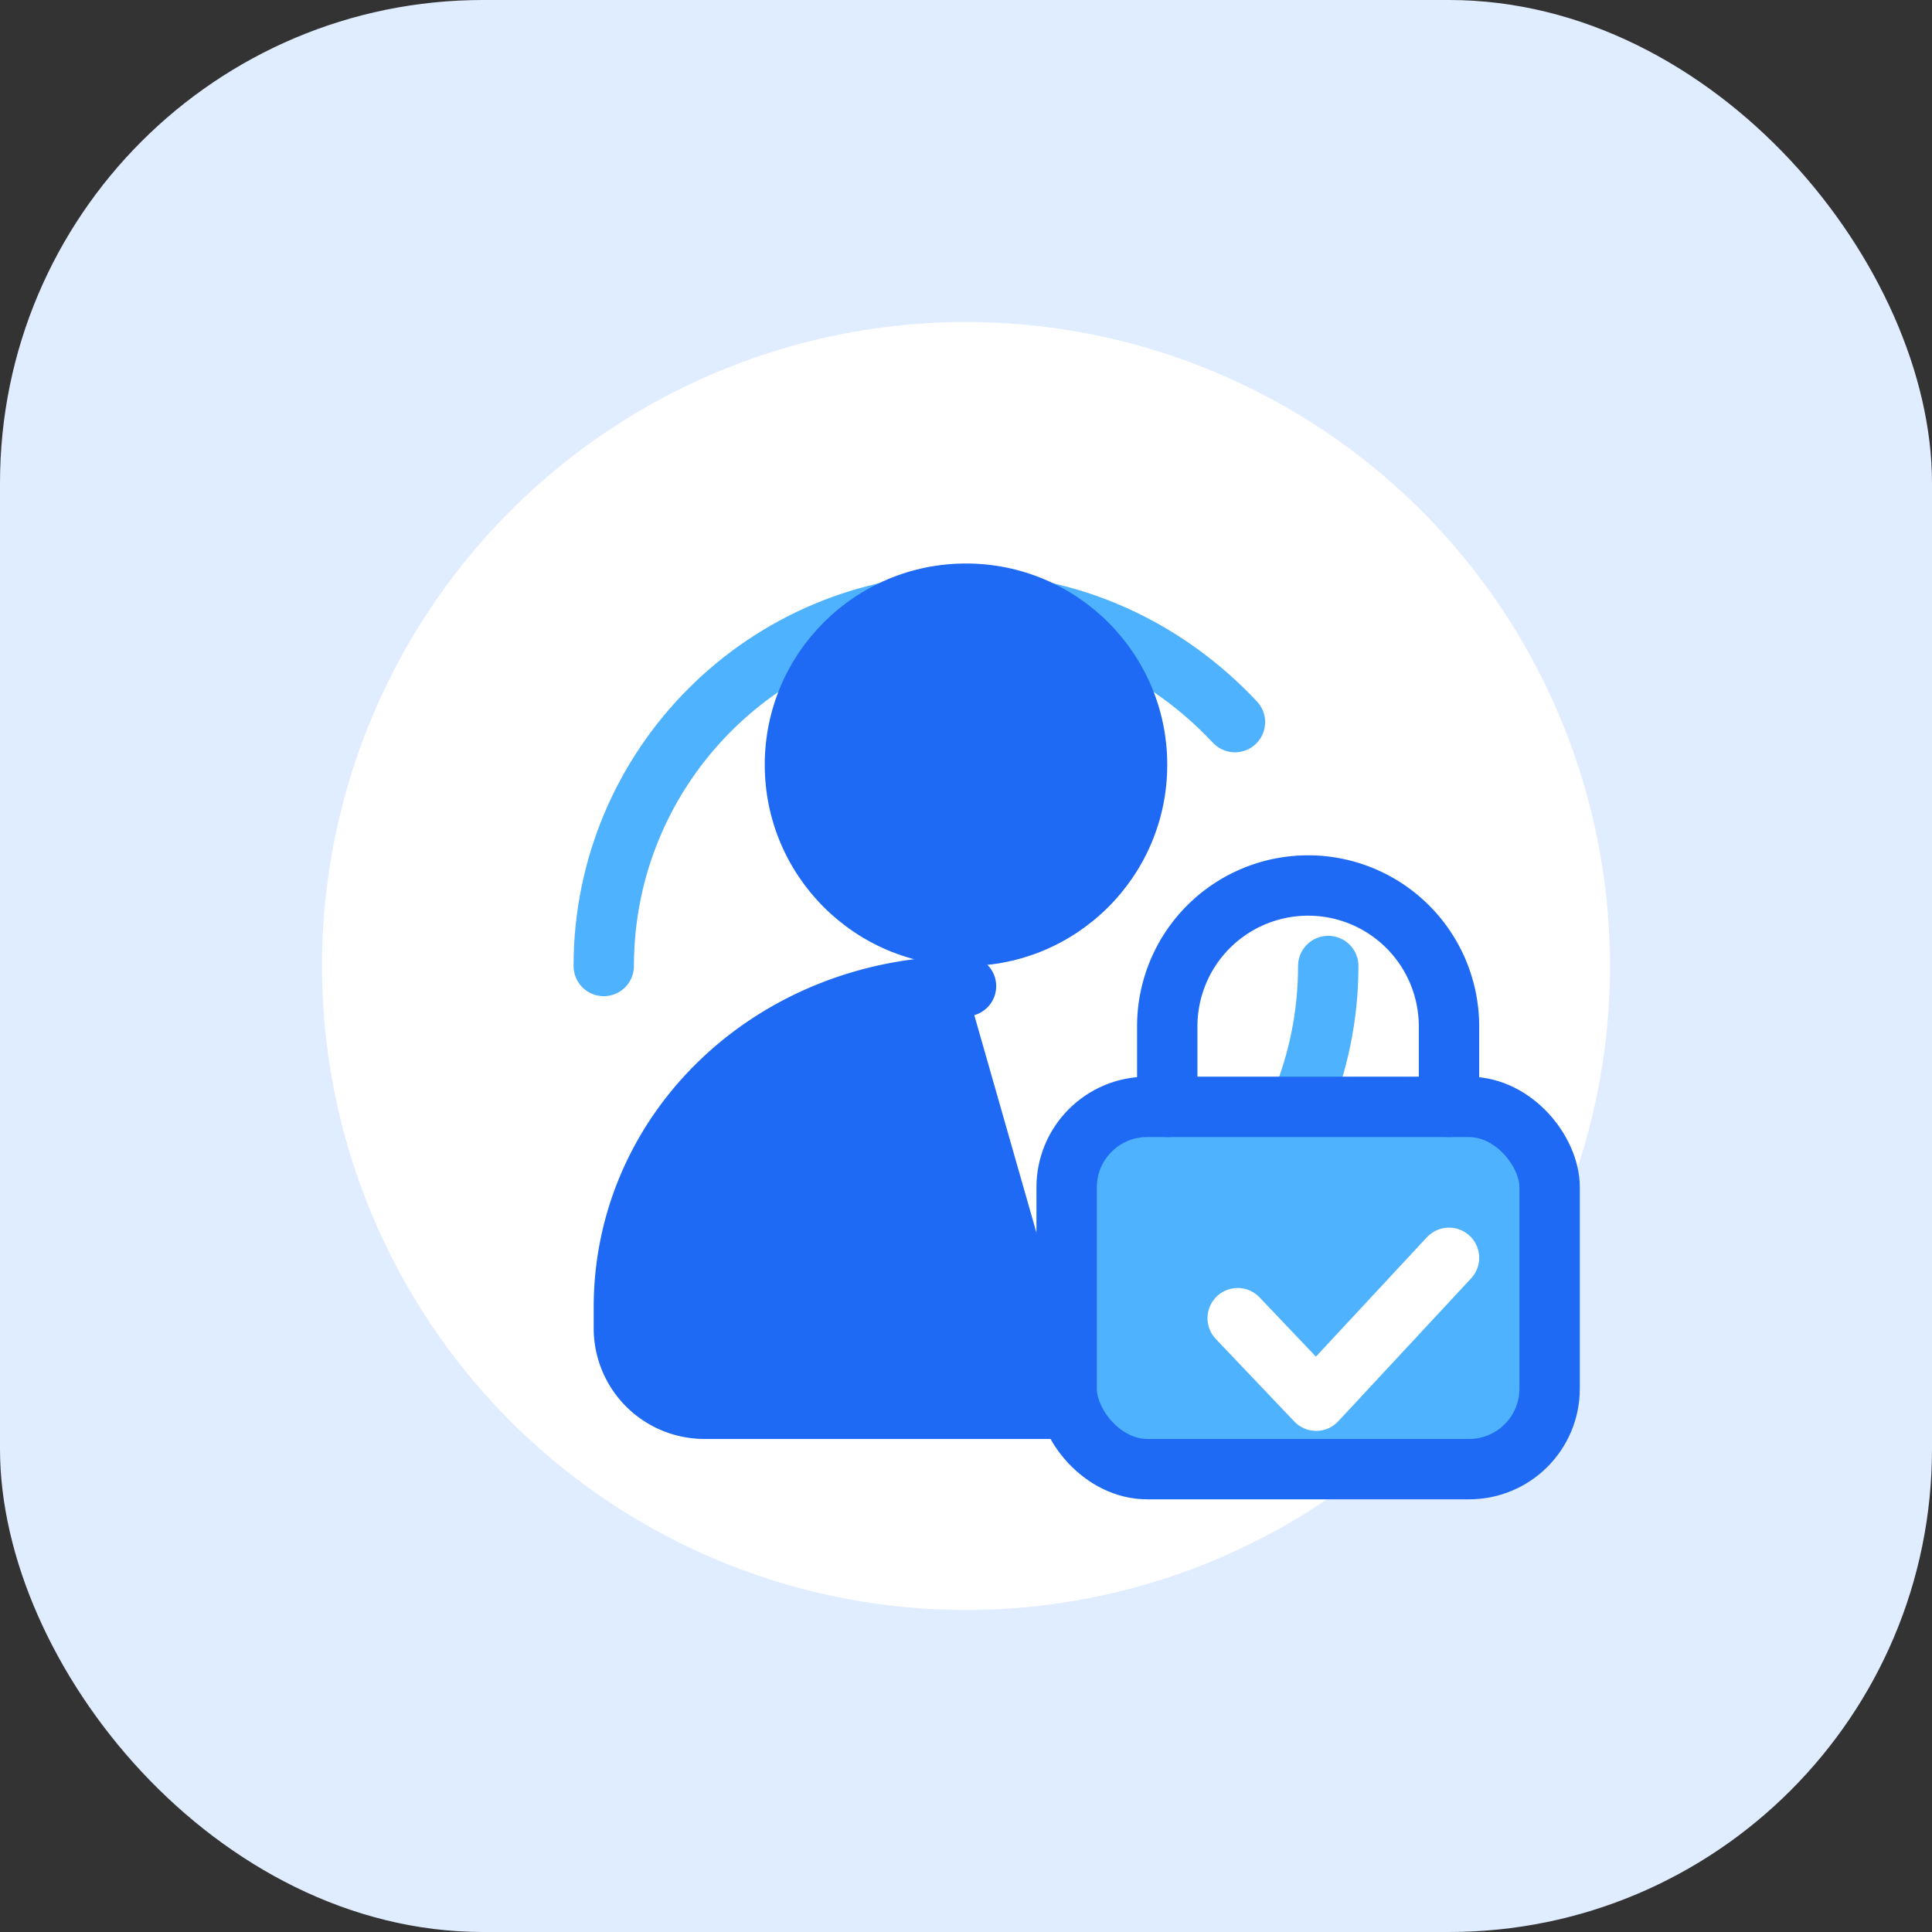 <svg xmlns="http://www.w3.org/2000/svg" viewBox="0 0 48 48" role="img" aria-hidden="true">
  <rect x="0" y="0" width="48" height="48" fill="#333333" stroke="none"/>
  <rect width="48" height="48" rx="12" fill="#E0ECFF"/>
  <circle cx="24" cy="24" r="16" fill="#FFFFFF"/>
  <path d="M15 24c0-4.971 4.029-9 9-9 2.63 0 4.987 1.132 6.682 2.941" fill="none" stroke="#4FB2FF" stroke-width="1.5" stroke-linecap="round"/>
  <path d="M33 24c0 4.971-4.029 9-9 9-2.63 0-4.987-1.132-6.682-2.941" fill="none" stroke="#4FB2FF" stroke-width="1.5" stroke-linecap="round"/>
  <circle cx="24" cy="19" r="5" fill="#1E6AF4"/>
  <path d="M24 24.5c-4.8 0-8.5 3.577-8.5 7.98V33a2 2 0 0 0 2 2h9.5" fill="#1E6AF4"/>
  <path d="M24 24.5c-4.8 0-8.5 3.577-8.5 7.98V33a2 2 0 0 0 2 2h9.5" fill="none" stroke="#1E6AF4" stroke-width="1.5" stroke-linecap="round" stroke-linejoin="round"/>
  <rect x="26.5" y="27.5" width="12" height="9" rx="2" fill="#4FB2FF" stroke="#1E6AF4" stroke-width="1.5"/>
  <path d="M29 27.5v-2a3.5 3.5 0 0 1 7 0v2" fill="none" stroke="#1E6AF4" stroke-width="1.5" stroke-linecap="round"/>
  <path d="M30.75 32.75l1.95 2.05 3.3-3.55" fill="none" stroke="#FFFFFF" stroke-width="1.5" stroke-linecap="round" stroke-linejoin="round"/>
</svg>
